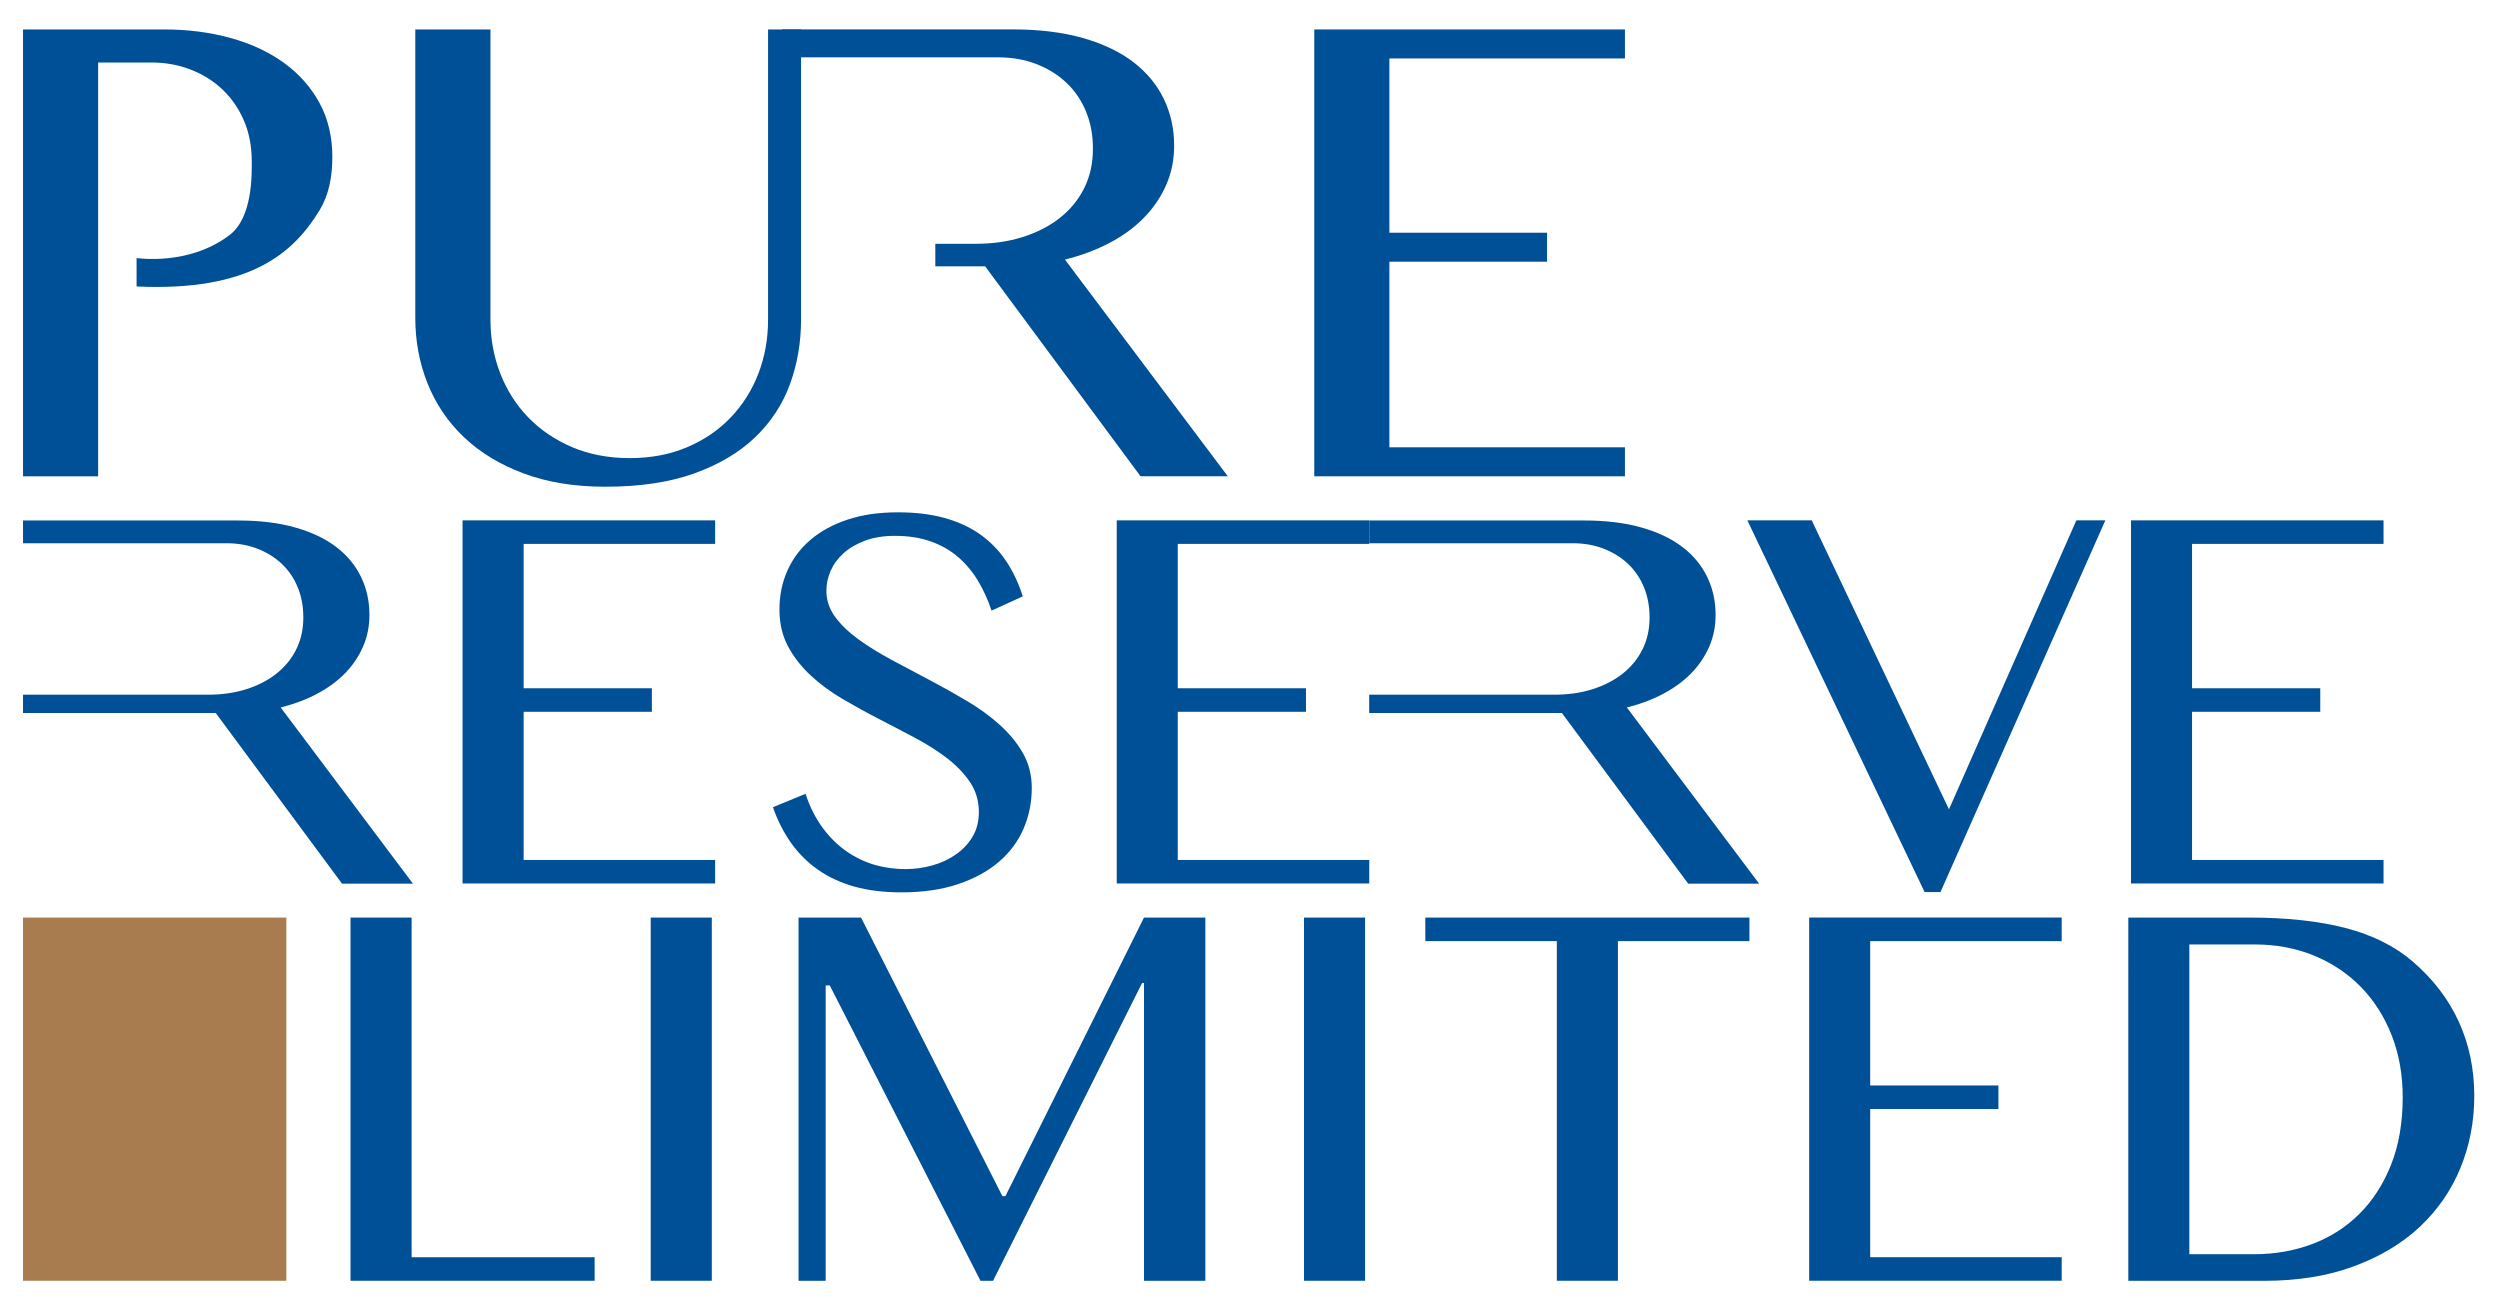 <?xml version="1.0" encoding="utf-8"?>
<!-- Generator: Adobe Illustrator 27.2.0, SVG Export Plug-In . SVG Version: 6.00 Build 0)  -->
<svg version="1.1" id="Layer_1" xmlns="http://www.w3.org/2000/svg" xmlns:xlink="http://www.w3.org/1999/xlink" x="0px" y="0px"
	 viewBox="0 0 388.77 201.81" style="enable-background:new 0 0 388.77 201.81;" xml:space="preserve">
<style type="text/css">
	.st0{fill:#005097;}
	.st1{fill:#A97C50;}
</style>
<g>
	<g>
		<path class="st0" d="M49.67,15.98c-1.35-2.46-3.2-4.54-5.56-6.24c-2.36-1.69-5.13-2.98-8.31-3.85c-3.18-0.87-6.58-1.31-10.22-1.31
			H3.58v69.49h11.68V41.94c0,0,0,0,0,0v-3.93l0,0V9.72h8.28c2.17,0,4.2,0.36,6.1,1.1c1.9,0.73,3.56,1.77,4.98,3.12
			c1.41,1.35,2.52,2.96,3.33,4.85c0.8,1.88,1.2,4,1.2,6.34c0,1.99,0.16,8.7-3.47,11.44c-6.39,4.83-14.36,3.54-14.44,3.57v4.41
			c17.66,0.81,24.44-5.23,28.47-11.88c1.39-2.29,1.97-5.08,1.97-8.23C51.69,21.26,51.01,18.44,49.67,15.98z"/>
		<path class="st0" d="M64.58,4.58h11.69V49.7c0,2.97,0.51,5.76,1.52,8.36c1.01,2.6,2.46,4.89,4.35,6.84
			c1.89,1.96,4.17,3.5,6.84,4.64c2.67,1.13,5.65,1.7,8.93,1.7c3.32,0,6.3-0.57,8.96-1.7c2.65-1.13,4.92-2.68,6.78-4.64
			c1.87-1.96,3.3-4.24,4.3-6.84c1-2.6,1.49-5.39,1.49-8.36V4.58h5.13V49.7c0,3.56-0.58,6.92-1.73,10.06
			c-1.15,3.14-2.96,5.89-5.42,8.25s-5.62,4.23-9.46,5.61c-3.84,1.38-8.45,2.07-13.83,2.07c-4.79,0-9.02-0.69-12.71-2.07
			c-3.69-1.38-6.78-3.26-9.27-5.63c-2.5-2.37-4.38-5.16-5.66-8.36c-1.28-3.2-1.91-6.61-1.91-10.24V4.58z"/>
		<path class="st0" d="M165.61,40.37c2.51-0.63,4.82-1.49,6.92-2.59c2.1-1.1,3.89-2.41,5.37-3.93c1.48-1.52,2.64-3.22,3.46-5.11
			c0.82-1.88,1.23-3.91,1.23-6.08c0-2.62-0.53-5.04-1.6-7.26c-1.07-2.22-2.65-4.13-4.74-5.74c-2.1-1.6-4.72-2.86-7.86-3.75
			c-3.14-0.89-6.8-1.34-10.95-1.34h-35.82v4.35h33.67c2.13,0,4.09,0.35,5.9,1.05c1.8,0.7,3.35,1.67,4.66,2.91
			c1.31,1.24,2.32,2.73,3.04,4.48c0.72,1.75,1.07,3.67,1.07,5.77c0,2.27-0.45,4.31-1.36,6.13c-0.91,1.82-2.17,3.36-3.8,4.64
			c-1.62,1.28-3.55,2.26-5.76,2.96c-2.22,0.7-4.64,1.05-7.26,1.05h-6.33v3.51h7.75l24.16,32.64h13.57L165.61,40.37z"/>
		<path class="st0" d="M252.69,4.58v4.51h-36.63v27.1h24.52v4.51h-24.52v28.86h36.63v4.51h-48.31V4.58H252.69z"/>
	</g>
	<path class="st0" d="M43.65,110.02c2.04-0.51,3.92-1.21,5.62-2.11c1.7-0.9,3.16-1.96,4.37-3.19c1.21-1.24,2.14-2.62,2.81-4.15
		c0.67-1.53,1-3.18,1-4.94c0-2.13-0.43-4.09-1.3-5.9c-0.87-1.8-2.15-3.36-3.85-4.66c-1.7-1.3-3.83-2.32-6.39-3.04
		c-2.56-0.73-5.52-1.09-8.9-1.09H3.58v3.54h31.67c1.73,0,3.33,0.28,4.79,0.85c1.46,0.57,2.73,1.36,3.79,2.36
		c1.06,1.01,1.89,2.22,2.47,3.64c0.58,1.42,0.87,2.98,0.87,4.69c0,1.85-0.37,3.51-1.11,4.98c-0.74,1.48-1.77,2.73-3.09,3.77
		c-1.32,1.04-2.88,1.84-4.68,2.41c-1.8,0.57-3.77,0.85-5.9,0.85H3.58v2.85h29.97l19.64,26.54h11.03L43.65,110.02z"/>
	<path class="st0" d="M252.99,110.02c2.04-0.51,3.92-1.21,5.62-2.11c1.7-0.9,3.16-1.96,4.37-3.19c1.21-1.24,2.14-2.62,2.81-4.15
		c0.67-1.53,1-3.18,1-4.94c0-2.13-0.43-4.09-1.3-5.9c-0.87-1.8-2.15-3.36-3.85-4.66c-1.7-1.3-3.83-2.32-6.39-3.04
		c-2.56-0.73-5.52-1.09-8.9-1.09h-33.42v3.54h31.67c1.73,0,3.33,0.28,4.79,0.85c1.46,0.57,2.73,1.36,3.79,2.36
		c1.06,1.01,1.89,2.22,2.47,3.64c0.58,1.42,0.87,2.98,0.87,4.69c0,1.85-0.37,3.51-1.11,4.98c-0.74,1.48-1.77,2.73-3.09,3.77
		c-1.32,1.04-2.88,1.84-4.68,2.41c-1.8,0.57-3.77,0.85-5.9,0.85h-28.82v2.85h29.97l19.64,26.54h11.03L252.99,110.02z"/>
	<path class="st0" d="M111.21,80.92v3.66H81.43v22.45h19.94v3.66H81.43v23.04h29.78v3.66H71.93V80.92H111.21z"/>
	<path class="st0" d="M140.85,135.15c1.39,0,2.77-0.19,4.13-0.57c1.36-0.38,2.58-0.95,3.66-1.7c1.08-0.75,1.95-1.67,2.6-2.77
		c0.65-1.09,0.98-2.36,0.98-3.81c0-1.73-0.45-3.27-1.34-4.62c-0.9-1.35-2.07-2.58-3.52-3.71c-1.45-1.12-3.1-2.18-4.96-3.17
		c-1.86-0.99-3.76-1.99-5.69-2.98c-1.93-0.99-3.83-2.04-5.69-3.13c-1.86-1.09-3.51-2.31-4.96-3.66c-1.45-1.35-2.62-2.85-3.51-4.51
		c-0.89-1.66-1.34-3.57-1.34-5.73c0-2.16,0.4-4.16,1.22-6.01c0.81-1.84,1.99-3.44,3.56-4.79c1.56-1.35,3.49-2.41,5.77-3.17
		c2.29-0.77,4.9-1.15,7.86-1.15c2.67,0,5.05,0.28,7.16,0.85c2.1,0.57,3.95,1.41,5.54,2.51c1.59,1.11,2.94,2.47,4.05,4.09
		c1.11,1.62,2,3.49,2.68,5.62l-4.86,2.22c-0.57-1.73-1.29-3.31-2.17-4.75c-0.88-1.43-1.93-2.66-3.15-3.69
		c-1.22-1.02-2.64-1.81-4.24-2.36c-1.61-0.55-3.41-0.83-5.43-0.83c-1.79,0-3.35,0.25-4.69,0.75c-1.33,0.5-2.45,1.15-3.34,1.96
		c-0.9,0.81-1.56,1.72-2,2.73c-0.44,1.01-0.66,2.04-0.66,3.09c0,1.48,0.45,2.83,1.36,4.07c0.91,1.24,2.12,2.4,3.62,3.49
		c1.5,1.09,3.22,2.15,5.13,3.18c1.92,1.02,3.87,2.06,5.86,3.11c1.99,1.05,3.94,2.14,5.86,3.28c1.92,1.13,3.63,2.38,5.13,3.73
		c1.5,1.35,2.71,2.83,3.62,4.43c0.91,1.61,1.36,3.4,1.36,5.39c0,2.24-0.43,4.35-1.28,6.33c-0.85,1.97-2.13,3.69-3.83,5.15
		c-1.7,1.46-3.82,2.62-6.35,3.47c-2.53,0.85-5.47,1.28-8.82,1.28c-2.73,0-5.15-0.3-7.28-0.89c-2.13-0.6-4.01-1.46-5.64-2.6
		c-1.63-1.14-3.03-2.52-4.2-4.15c-1.16-1.63-2.12-3.5-2.85-5.6l5.07-2.09c0.6,1.85,1.4,3.49,2.41,4.94
		c1.01,1.45,2.18,2.68,3.51,3.68c1.33,1.01,2.82,1.78,4.45,2.32C137.27,134.88,139.01,135.15,140.85,135.15z"/>
	<path class="st0" d="M212.93,80.92v3.66h-29.78v22.45h19.94v3.66h-19.94v23.04h29.78v3.66h-39.27V80.92H212.93z"/>
	<path class="st0" d="M281.74,80.92l21.34,44.94l19.81-44.94h4.51l-25.64,57.8h-2.47l-27.56-57.8H281.74z"/>
	<path class="st0" d="M370.66,80.92v3.66h-29.78v22.45h19.94v3.66h-19.94v23.04h29.78v3.66h-39.27V80.92H370.66z"/>
	<path class="st0" d="M54.51,142.69h9.5v52.82h28.46v3.66H54.51V142.69z"/>
	<path class="st0" d="M101.19,142.69h9.5v56.48h-9.5V142.69z"/>
	<path class="st0" d="M124.19,142.69h9.71l21.98,43.32h0.47l21.55-43.32h9.54v56.48h-9.54v-46.3h-0.3l-23.17,46.3h-1.96
		l-23.43-45.92h-0.64v45.92h-4.22V142.69z"/>
	<path class="st0" d="M202.78,142.69h9.5v56.48h-9.5V142.69z"/>
	<path class="st0" d="M272.05,142.69v3.66H251.6v52.82h-9.5v-52.82h-20.45v-3.66H272.05z"/>
	<path class="st0" d="M320.61,142.69v3.66h-29.78v22.45h19.94v3.66h-19.94v23.04h29.78v3.66h-39.27v-56.48H320.61z"/>
	<path class="st0" d="M330.96,142.69h18.83c5.79,0,10.78,0.54,14.95,1.62c4.17,1.08,7.65,2.81,10.44,5.2
		c3.18,2.73,5.57,5.85,7.18,9.37c1.61,3.52,2.41,7.37,2.41,11.54c0,3.98-0.72,7.71-2.15,11.2c-1.43,3.49-3.54,6.54-6.3,9.14
		c-2.77,2.6-6.19,4.65-10.27,6.16c-4.07,1.51-8.74,2.26-13.99,2.26h-21.09V142.69z M340.45,195.04h10.1c3.18,0,6.18-0.52,8.99-1.57
		c2.81-1.05,5.26-2.61,7.35-4.69c2.09-2.07,3.73-4.62,4.94-7.65c1.2-3.02,1.81-6.52,1.81-10.5c0-3.49-0.57-6.69-1.7-9.6
		c-1.14-2.91-2.73-5.42-4.77-7.52c-2.05-2.1-4.48-3.73-7.31-4.9c-2.83-1.16-5.91-1.74-9.26-1.74h-10.14V195.04z"/>
	<rect x="3.58" y="142.69" class="st1" width="40.95" height="56.48"/>
</g>
</svg>
